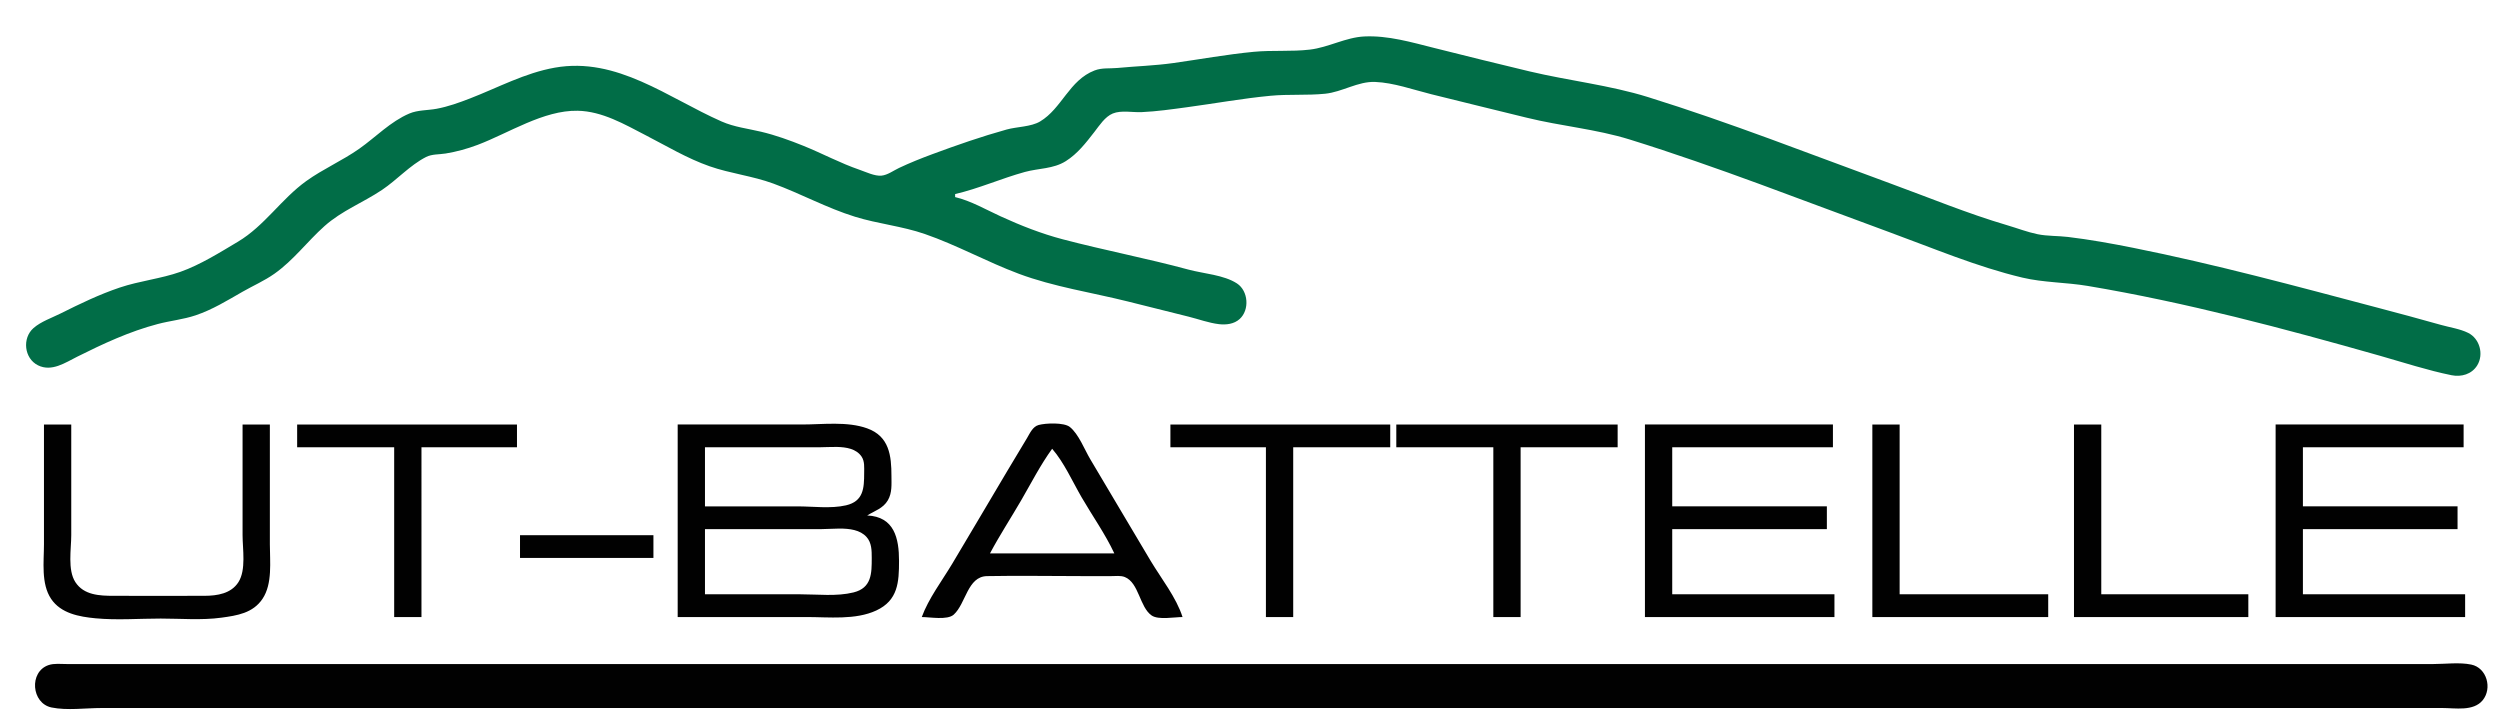 <svg xmlns="http://www.w3.org/2000/svg" width="1649" height="479" viewBox="0 0 1649 479" version="1.1" id="utbattelle" class="footer__ut-battelle-logo" aria-labelledby="svgUtbTitle"><title id="svgUtbTitle">UT-Battelle logo</title><g id="utbattelleg3759"><path d="M630 130v-2c15.547-3.597 30.551-10.33 46-14.575 9.142-2.512 18.752-1.937 27-7.136 7.799-4.915 13.306-12.112 18.884-19.289 3.296-4.24 6.965-10.03 12.12-12.142 5.543-2.271 13.115-.64 18.996-.897 9.98-.437 20.095-1.91 30-3.243 18.357-2.473 36.554-5.793 55-7.548 11.919-1.134 24.085-.15 36-1.34 11.312-1.132 21.7-8.234 33-7.79 12.243.481 25.154 5.125 37 8.087 20.983 5.245 42.006 10.318 63 15.499 22.53 5.56 45.87 7.522 68 14.4 57.75 17.947 114.23 40.263 171 61.027 28.83 10.546 58.08 22.962 88 30.063 13.92 3.303 28.8 3.09 43 5.47 64.98 10.896 129.66 28.146 193 46.124 15.48 4.394 31.23 9.574 47 12.775 6.5 1.32 13.38-.619 16.99-6.5 4.47-7.281 1.62-17.637-5.99-21.416-5.48-2.716-12.15-3.618-18-5.279-13.95-3.96-27.98-7.702-42-11.406-53.39-14.103-106.82-28.598-161-39.435-14.23-2.847-28.59-5.434-43-7.164-6.57-.787-13.54-.477-20-1.8-6.78-1.387-13.37-3.96-20-5.909-26.04-7.657-51.51-18.202-77-27.523-53.11-19.424-105.97-40.239-160-57.028-25.39-7.89-52.1-10.768-78-16.91-21.04-4.987-42.022-10.244-63-15.488-15.056-3.765-30.333-8.299-46-7.588-12.315.56-23.642 7.213-36 8.675-12.189 1.443-24.732.284-37 1.456-17.746 1.695-35.351 4.918-53 7.406-12.334 1.738-24.65 2.079-37 3.254-5.115.487-10.081-.244-15 1.638-16.77 6.416-21.542 25.06-36 33.674-5.938 3.537-15.293 3.418-22 5.282-16.618 4.62-32.833 10.275-49 16.257-7.422 2.747-14.843 5.719-22 9.1-3.547 1.675-7.595 4.704-11.576 5.067-4.541.414-10.204-2.408-14.424-3.851-12.685-4.337-24.584-10.786-37-15.796-9.121-3.681-18.419-7.043-28-9.317-8.778-2.083-17.675-3.076-26-6.746-35.512-15.655-68.982-42.773-110-35.523-19.818 3.503-37.427 13.142-56 20.324-7.188 2.78-14.401 5.382-22 6.8-5.964 1.114-12.367.749-18 3.14-12.401 5.267-22.133 15.547-33 23.208-11.157 7.866-23.85 13.324-35 21.341-16.48 11.851-27.501 29.536-45 39.968-11.887 7.086-24.929 15.279-38 19.905-12.912 4.57-26.922 5.964-40 10.366-13.475 4.536-26.307 10.739-39 17.086-5.791 2.896-12.992 5.337-17.892 9.637-7.556 6.632-6.221 19.989 2.932 24.56 9.023 4.506 18.007-1.727 25.96-5.703 17.114-8.557 34.437-16.619 53-21.512 8.258-2.177 16.908-3.021 25-5.739 11.118-3.734 20.878-9.778 31-15.569 7.003-4.005 14.374-7.193 21-11.866 12.62-8.9 21.579-21.19 33-31.387 11.498-10.267 25.428-15.49 38-23.923 9.872-6.622 18.395-16.264 29-21.682 3.949-2.018 8.702-1.621 13-2.323 7.18-1.173 14.193-3.104 21-5.671 20.488-7.727 43.481-22.955 66-22.521 16.3.314 30.913 8.934 45 16.205 13.785 7.115 27.295 15.243 42 20.396 13.747 4.818 28.271 6.365 42 11.398 18.264 6.696 35.366 16.154 54 21.922 15.133 4.684 30.968 6.168 46 11.369 21.221 7.343 40.97 18.368 62 26.232 23.089 8.633 48.129 12.33 72 18.297l40 10c6.526 1.632 13.326 4.152 20 4.943 4.771.565 9.972-.044 13.671-3.374 6.668-6.003 5.744-18.539-1.714-23.447-8.638-5.684-22.077-6.474-31.957-9.146-27.486-7.435-55.491-12.758-83-20.003-14.167-3.731-27.698-9.064-41-15.155-9.693-4.438-19.588-10.218-30-12.691z" id="path3757" fill="#016d47" stroke="none"/></g><g id="utbattelleg3767" fill="#010101" fill-rule="evenodd" stroke="none"><path d="M695.639 279.346c-4.073-.098-8.238.342-10.545.972-3.928 1.073-5.768 5.475-7.694 8.682l-13.199 22c-12.117 20.303-24.035 40.725-36.201 61-6.682 11.135-15.537 22.81-20 35 5.36 0 16.916 2.195 21.096-1.604 8.054-7.32 9.037-25.148 21.904-25.39 20.983-.395 42.012-.006 63-.006h19c2.814 0 6.236-.469 8.906.603 9.405 3.778 9.734 19.853 17.729 25.37C764.09 409.047 774.729 407 780 407c-4.055-12.81-14.082-25.47-21-37-13.365-22.276-26.457-44.714-39.8-67-3.815-6.369-7.71-16.764-13.579-21.396-1.93-1.524-5.91-2.16-9.982-2.258zm-144.916.148c-7.37-.043-14.814.506-21.723.506h-82v127h85c14.76 0 32.243 2.074 46-4.324C592.354 396 593 383.978 593 370c0-14.941-3.085-29.179-21-30 4.987-3.11 10.482-4.62 13.633-10.016C588.516 325.047 588 319.497 588 314c0-13.402-1.407-26.211-16-31.451-6.612-2.375-13.907-3.011-21.277-3.055zM29 280v79c0 11.408-2.022 25.962 4.703 35.998 6.463 9.645 18.538 11.804 29.297 12.832 14.097 1.347 28.838.17 43 .17 13.147 0 26.965 1.198 40-.576 10.391-1.415 20.82-2.984 27.146-12.426C179.832 385.02 178 370.39 178 359v-79h-18v73c0 9.169 2.437 22.894-2.738 30.996-4.84 7.575-13.978 8.962-22.262 9.002-19.999.097-40 .003-60 .002-9.236-.001-19.665-.399-25.271-9.004C44.482 375.944 47 362.174 47 353v-73zm167 0v15h64v112h18V295h63v-15zm576 0v15h63v112h18V295h64v-15zm149 0v15h64v112h18V295h64v-15zm164 0v127h125v-15h-107v-43h102v-15h-102v-39h106v-15zm150 0v127h116v-15h-98V280zm133 0v127h115v-15h-97V280zm133 0v127h125v-15h-107v-43h102v-15h-102v-39h106v-15zm-949.145 14.791c6.432.124 12.92 1.24 16.403 6.314 2.168 3.16 1.741 7.258 1.742 10.895.004 10.038-.451 18.65-12 21.318-9.978 2.307-21.793.682-32 .682h-61v-39h76c3.158 0 6.996-.283 10.855-.209zM694 296c7.885 9.075 13.385 21.593 19.424 32 7.11 12.25 15.579 24.17 21.576 37h-82c6.356-11.942 13.787-23.303 20.576-35 6.574-11.327 12.727-23.405 20.424-34zm-140.453 52.65c6.84-.027 13.811.827 18.033 5.565 3.421 3.838 3.412 8.953 3.42 13.785.017 10.288-.06 19.787-12 22.76-11.079 2.759-23.655 1.24-35 1.24h-63v-43h77c3.387 0 7.443-.333 11.547-.35z" id="utbattellepath3761"/><path d="M343 353v15h88v-15h-88M32.004 438.703c-12.992 4.449-11.29 25.227 1.996 27.953 10.265 2.105 22.53.344 33 .344h1544c8.52 0 20.47 2.331 26.57-5.105 6.45-7.862 2.77-21.429-7.57-23.551-7.83-1.606-17.02-.344-25-.344H44c-3.855 0-8.292-.566-11.996.703z" id="utbattellepath3765"/></g></svg>